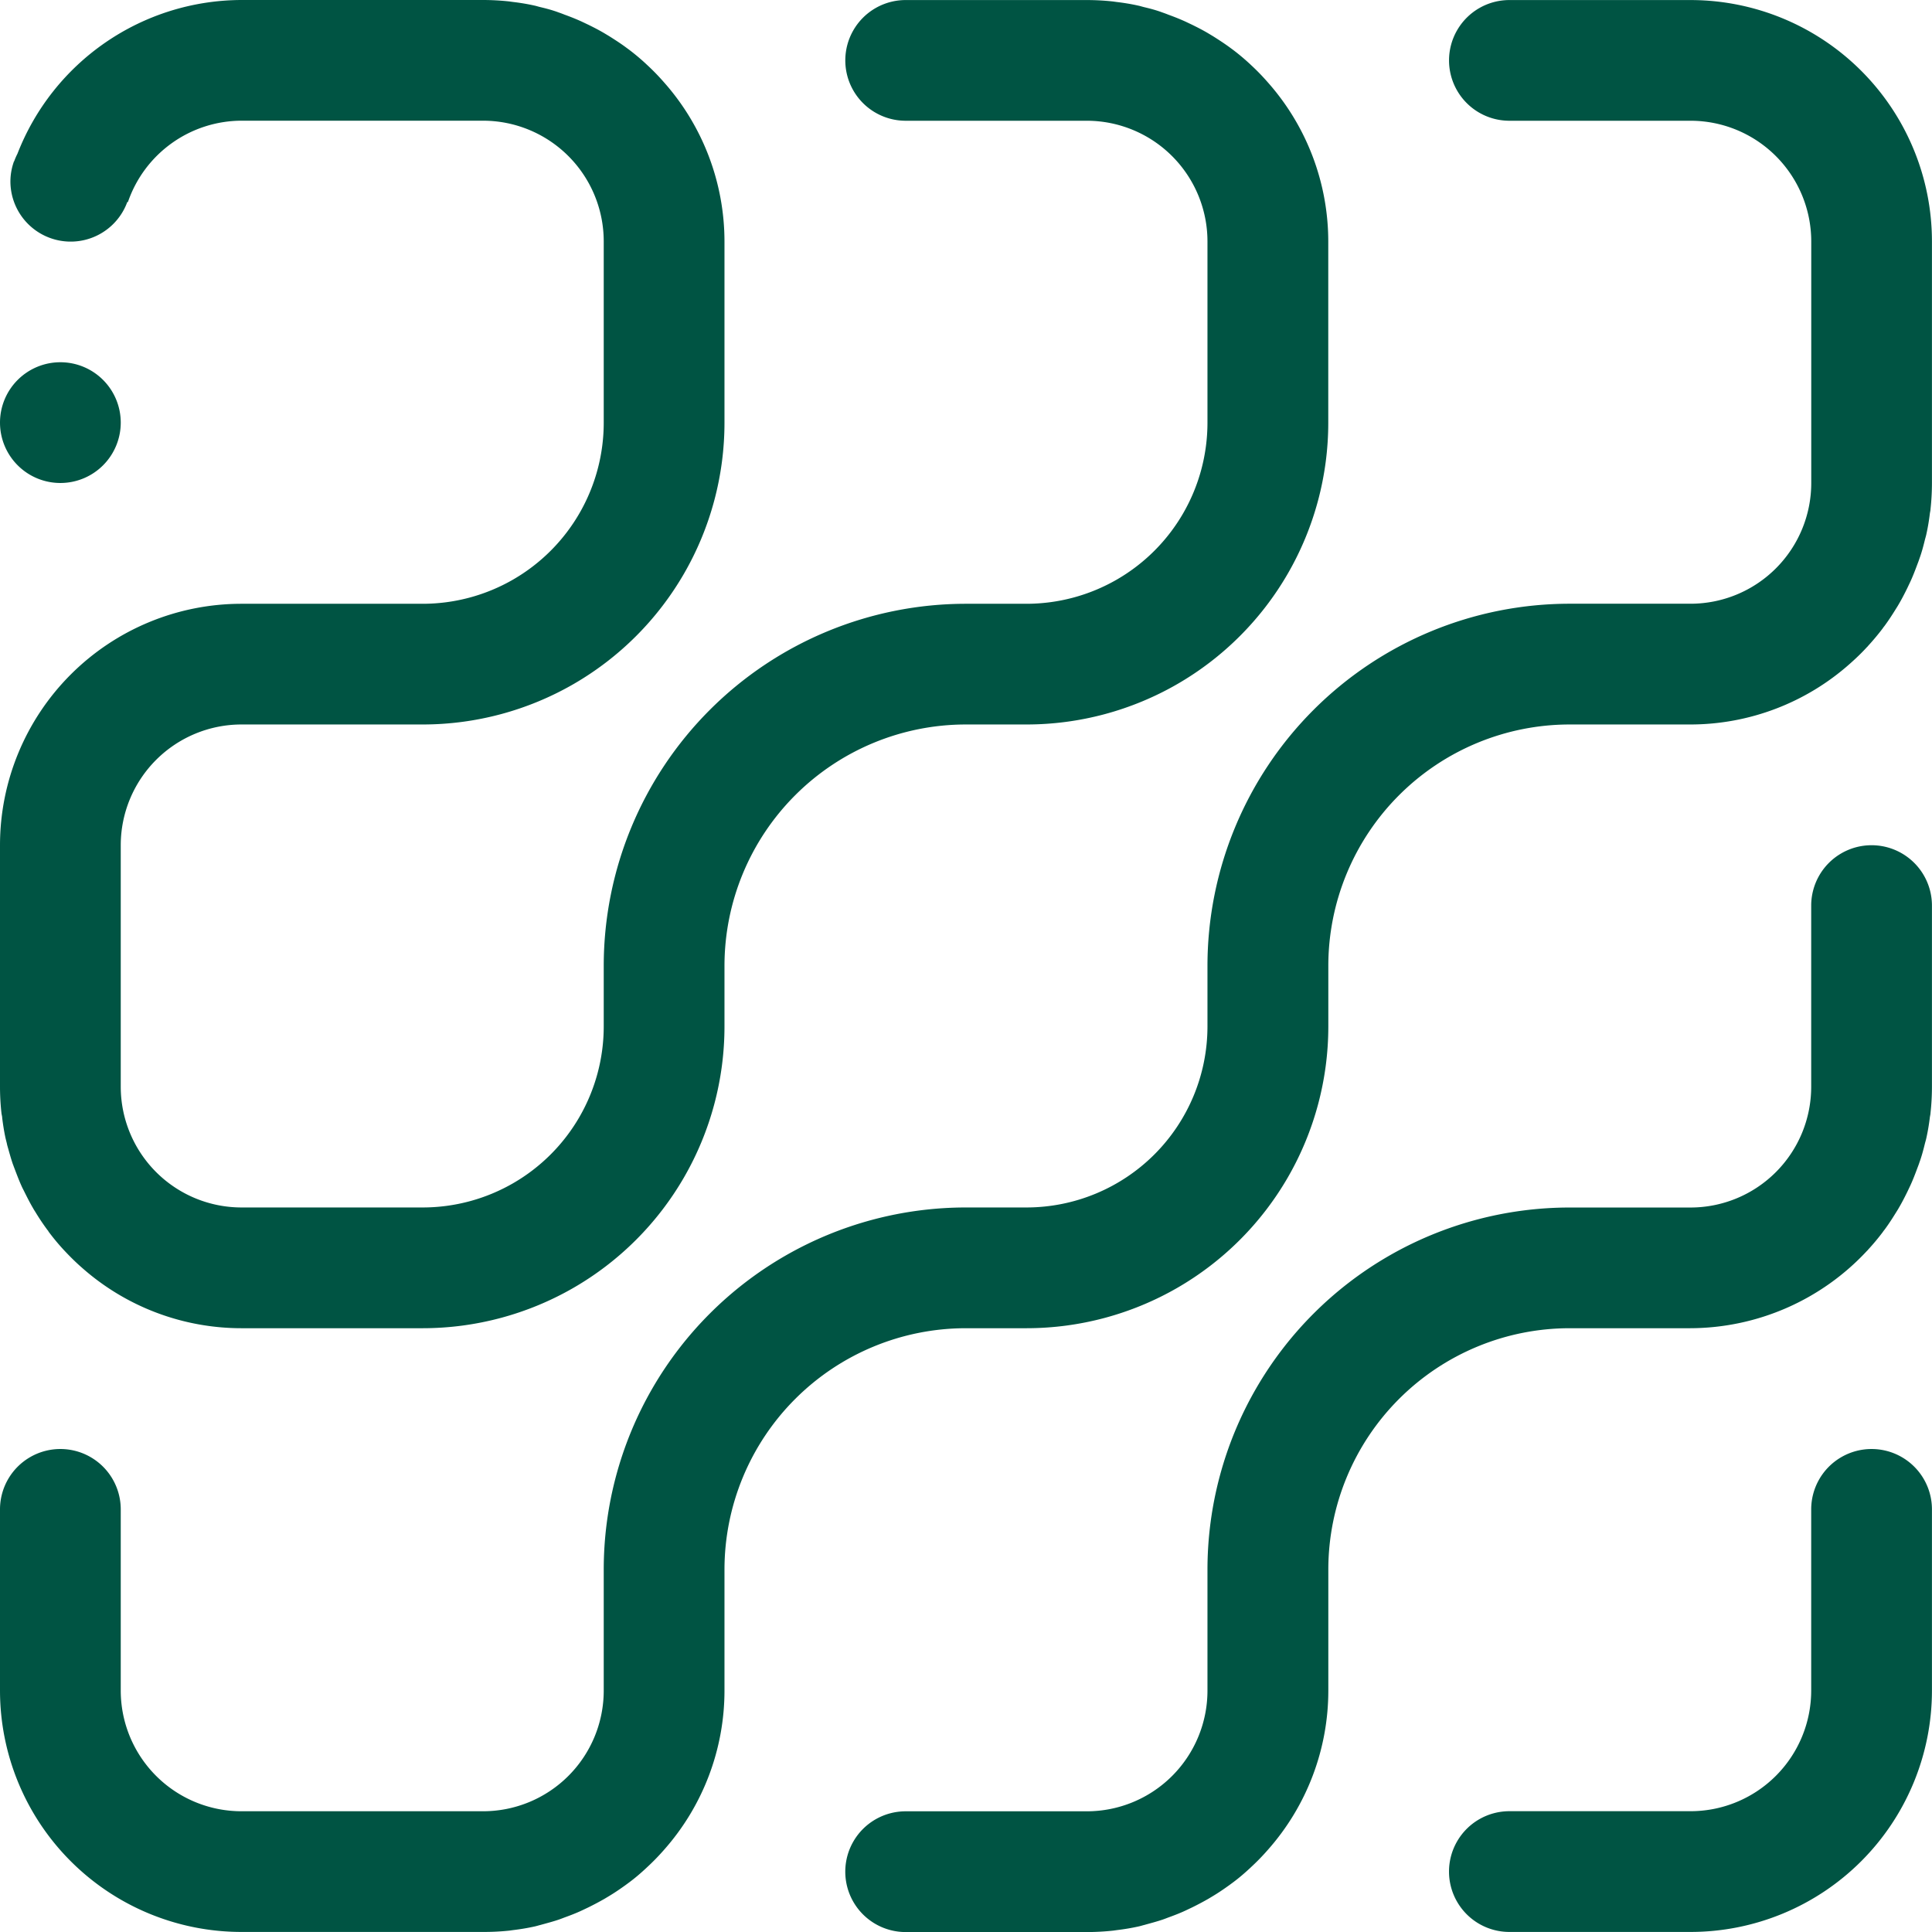 <svg xmlns="http://www.w3.org/2000/svg" width="36.001" height="36.001" viewBox="0 0 36.001 36.001">
  <path id="app" d="M31.5,36H28.126a1.125,1.125,0,0,1,0-2.25H31.5a2.249,2.249,0,0,0,2.25-2.249V28.126a1.125,1.125,0,1,1,2.25,0V31.5A4.5,4.5,0,0,1,31.5,36Zm4.463-15.195c-.016.136-.038.27-.067.4-.008.039-.02.075-.029.112-.028.115-.059.231-.1.343-.012.038-.026.073-.04.11-.04.108-.081.215-.129.319l-.057.12c-.049.1-.1.2-.159.3-.016.029-.035.058-.053.087-.068.11-.138.219-.215.322a.465.465,0,0,0-.032.043q-.13.172-.276.33c0,.005-.01.01-.014.015a4.509,4.509,0,0,1-3.3,1.444H29.252a4.5,4.5,0,0,0-4.5,4.5V31.5a4.474,4.474,0,0,1-1.13,2.974,4.127,4.127,0,0,1-.314.322.2.2,0,0,1-.019.018c-.1.093-.2.179-.313.263l-.072.053c-.1.072-.2.14-.3.2l-.09.054c-.1.057-.2.11-.3.159l-.12.057c-.1.047-.211.09-.319.129-.037.014-.072.028-.11.041-.113.038-.228.068-.343.1-.037.009-.072.021-.112.029-.131.029-.265.051-.4.067l-.064.009a4.539,4.539,0,0,1-.491.027H16.876a1.125,1.125,0,1,1,0-2.25h3.376A2.249,2.249,0,0,0,22.5,31.5V29.251a6.75,6.75,0,0,1,6.751-6.75H31.5a2.25,2.25,0,0,0,2.25-2.25V16.875a1.125,1.125,0,1,1,2.25,0v3.376a4.541,4.541,0,0,1-.027.491c0,.021-.007.043-.009.064Zm0-11.251c-.016.136-.038.27-.067.4-.008.039-.02.074-.029.112-.028.115-.059.231-.1.343-.012.038-.026.073-.04.11-.04.108-.081.215-.129.319l-.057.12c-.049.1-.1.2-.159.3-.016.029-.035.058-.053.087-.068.11-.138.218-.215.322a.465.465,0,0,0-.032.043c-.087.115-.179.224-.276.33,0,.005-.01.01-.014.015-.1.11-.21.215-.322.314A4.476,4.476,0,0,1,31.5,13.5H29.252a4.5,4.5,0,0,0-4.5,4.5v1.125a5.624,5.624,0,0,1-5.624,5.625H18a4.5,4.5,0,0,0-4.5,4.5V31.5a4.474,4.474,0,0,1-1.13,2.974,4.188,4.188,0,0,1-.314.322l-.019.018c-.1.093-.2.179-.313.263l-.072.053c-.1.072-.2.14-.3.2l-.09.054c-.1.057-.2.11-.3.159l-.12.057c-.1.047-.211.09-.319.129-.037.014-.072.028-.11.041-.112.038-.228.068-.343.1-.038.009-.073.021-.112.029-.131.029-.265.051-.4.067l-.064.009A4.537,4.537,0,0,1,9,36H4.5A4.5,4.5,0,0,1,0,31.5V28.126a1.125,1.125,0,1,1,2.25,0V31.5A2.25,2.25,0,0,0,4.5,33.751H9A2.249,2.249,0,0,0,11.25,31.5V29.251A6.75,6.75,0,0,1,18,22.5h1.126A3.375,3.375,0,0,0,22.5,19.125V18a6.751,6.751,0,0,1,6.751-6.75H31.5A2.25,2.25,0,0,0,33.751,9V4.5a2.25,2.25,0,0,0-2.25-2.25H28.126a1.124,1.124,0,1,1,0-2.249H31.5A4.5,4.5,0,0,1,36,4.5V9a4.541,4.541,0,0,1-.027.491c0,.022-.007.043-.009.064ZM1.125,6.75A1.125,1.125,0,1,1,0,7.875,1.125,1.125,0,0,1,1.125,6.75Zm18,6.75H18A4.5,4.5,0,0,0,13.5,18v1.125A5.624,5.624,0,0,1,7.876,24.75H4.5a4.483,4.483,0,0,1-2.97-1.125c-.115-.1-.223-.207-.328-.319l-.014-.015c-.1-.108-.193-.22-.281-.338C.9,22.944.9,22.934.888,22.925c-.081-.109-.157-.222-.227-.338-.014-.023-.029-.044-.041-.067C.555,22.41.5,22.3.442,22.183c-.013-.025-.026-.05-.038-.077-.055-.121-.1-.244-.149-.372-.006-.02-.015-.038-.021-.058-.037-.109-.067-.224-.1-.338C.125,21.29.111,21.244.1,21.194c-.025-.119-.044-.239-.059-.362,0-.03-.011-.062-.014-.092A4.469,4.469,0,0,1,0,20.251v-4.5a4.5,4.5,0,0,1,4.5-4.5H7.876A3.375,3.375,0,0,0,11.25,7.875V4.5A2.25,2.25,0,0,0,9,2.249H4.5A2.245,2.245,0,0,0,2.384,3.764l-.012,0A1.123,1.123,0,0,1,.194,3.374a1.112,1.112,0,0,1,.06-.349h0c0-.009.009-.016.012-.025a1.193,1.193,0,0,1,.059-.135A4.491,4.491,0,0,1,4.5,0H9a4.537,4.537,0,0,1,.491.027l.064.009c.136.016.27.038.4.067.039.008.074.02.112.029.115.027.231.058.343.1.038.013.073.026.11.041.108.039.216.082.319.129l.12.057c.1.049.2.1.3.159l.09.054c.1.063.206.131.3.2l.072.053a4.062,4.062,0,0,1,.313.262l.019.018a4.188,4.188,0,0,1,.314.322A4.474,4.474,0,0,1,13.5,4.5V7.875A5.624,5.624,0,0,1,7.876,13.5H4.5A2.251,2.251,0,0,0,2.25,15.75v4.5A2.251,2.251,0,0,0,4.5,22.5H7.876a3.375,3.375,0,0,0,3.374-3.376V18A6.75,6.75,0,0,1,18,11.251h1.126A3.375,3.375,0,0,0,22.5,7.875V4.5a2.25,2.25,0,0,0-2.249-2.25H16.876a1.124,1.124,0,1,1,0-2.249h3.376a4.539,4.539,0,0,1,.491.027l.064.009c.136.016.27.038.4.067.04.008.075.02.112.029.115.027.231.058.343.1.038.013.073.026.11.041.108.039.216.082.319.129l.12.057c.1.049.2.1.3.159l.09.054c.1.063.205.131.3.2l.072.053a4.058,4.058,0,0,1,.313.262.18.18,0,0,1,.019.018,4.126,4.126,0,0,1,.314.322A4.473,4.473,0,0,1,24.751,4.5V7.875A5.624,5.624,0,0,1,19.127,13.5Z" transform="translate(0 0)" fill="#005443" fill-rule="evenodd"/>
</svg>
